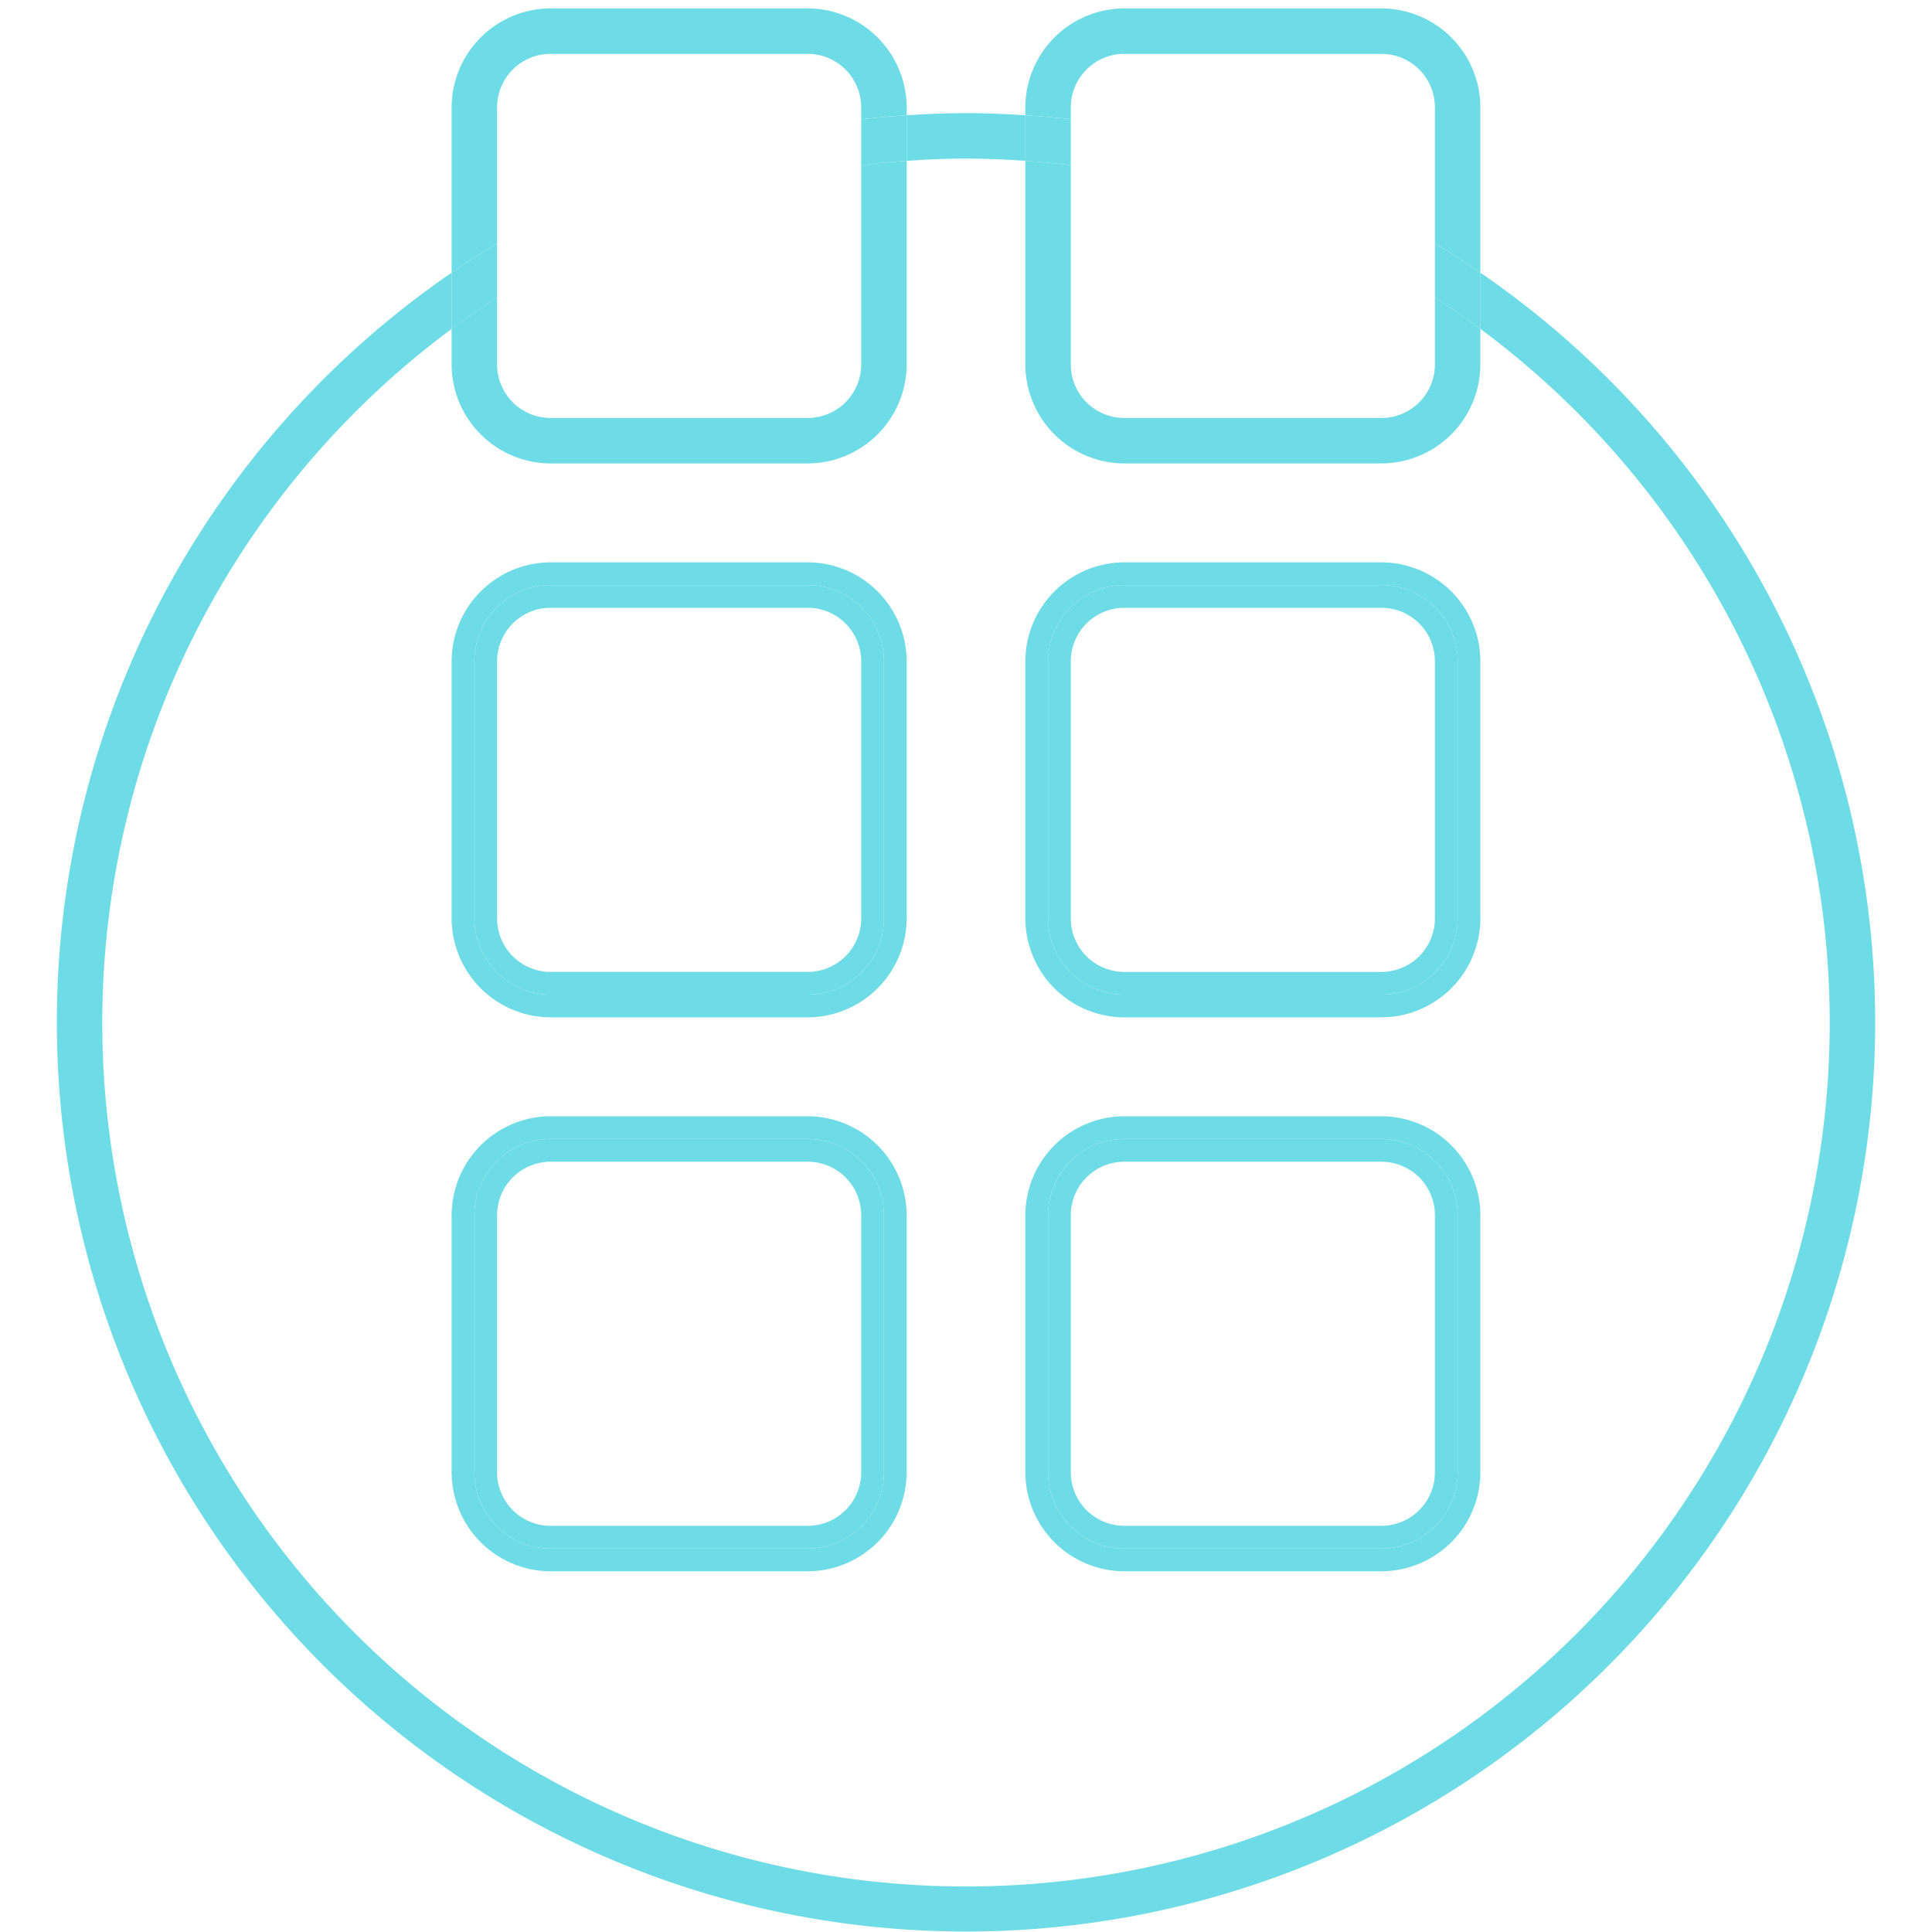 <?xml version="1.0" encoding="UTF-8"?> <svg xmlns="http://www.w3.org/2000/svg" viewBox="0 0 85 85"> <title>ico</title> <path d="M35.537,49.111H24.222A4.365,4.365,0,0,0,19.87,53.463V64.778a4.365,4.365,0,0,0,4.352,4.352H35.537a4.365,4.365,0,0,0,4.352-4.352V53.463A4.365,4.365,0,0,0,35.537,49.111Zm3.352,15.667a3.355,3.355,0,0,1-3.352,3.352H24.222a3.355,3.355,0,0,1-3.352-3.352V53.463a3.355,3.355,0,0,1,3.352-3.352H35.537a3.355,3.355,0,0,1,3.352,3.352Z" style="fill: #6edce6"></path> <path d="M35.537,50.111H24.222a3.355,3.355,0,0,0-3.352,3.352V64.778a3.355,3.355,0,0,0,3.352,3.352H35.537a3.355,3.355,0,0,0,3.352-3.352V53.463A3.355,3.355,0,0,0,35.537,50.111Zm2.352,14.666A2.355,2.355,0,0,1,35.537,67.13H24.222a2.355,2.355,0,0,1-2.352-2.352V53.463a2.355,2.355,0,0,1,2.352-2.352H35.537A2.355,2.355,0,0,1,37.889,53.463Z" style="fill: #6edce6"></path> <path d="M60.778,49.111H49.463A4.365,4.365,0,0,0,45.111,53.463V64.778A4.365,4.365,0,0,0,49.463,69.13H60.778a4.365,4.365,0,0,0,4.352-4.352V53.463A4.365,4.365,0,0,0,60.778,49.111Zm3.352,15.667a3.355,3.355,0,0,1-3.352,3.352H49.463a3.355,3.355,0,0,1-3.352-3.352V53.463a3.355,3.355,0,0,1,3.352-3.352H60.778a3.355,3.355,0,0,1,3.352,3.352Z" style="fill: #6edce6"></path> <path d="M60.778,50.111H49.463a3.355,3.355,0,0,0-3.352,3.352V64.778a3.355,3.355,0,0,0,3.352,3.352H60.778a3.355,3.355,0,0,0,3.352-3.352V53.463A3.355,3.355,0,0,0,60.778,50.111Zm2.352,14.666a2.355,2.355,0,0,1-2.352,2.352H49.463a2.355,2.355,0,0,1-2.352-2.352V53.463A2.355,2.355,0,0,1,49.463,51.111H60.778A2.355,2.355,0,0,1,63.13,53.463Z" style="fill: #6edce6"></path> <path d="M35.537,24.741H24.222a4.365,4.365,0,0,0-4.352,4.352V40.407a4.365,4.365,0,0,0,4.352,4.352H35.537a4.365,4.365,0,0,0,4.352-4.352V29.093A4.365,4.365,0,0,0,35.537,24.741Zm3.352,15.666a3.356,3.356,0,0,1-3.352,3.352H24.222a3.356,3.356,0,0,1-3.352-3.352V29.093a3.356,3.356,0,0,1,3.352-3.352H35.537a3.356,3.356,0,0,1,3.352,3.352Z" style="fill: #6edce6"></path> <path d="M35.537,25.741H24.222a3.356,3.356,0,0,0-3.352,3.352V40.407a3.356,3.356,0,0,0,3.352,3.352H35.537a3.356,3.356,0,0,0,3.352-3.352V29.093A3.356,3.356,0,0,0,35.537,25.741Zm2.352,14.667A2.354,2.354,0,0,1,35.537,42.759H24.222a2.354,2.354,0,0,1-2.352-2.352V29.093a2.355,2.355,0,0,1,2.352-2.352H35.537a2.355,2.355,0,0,1,2.352,2.352Z" style="fill: #6edce6"></path> <path d="M60.778,24.741H49.463a4.365,4.365,0,0,0-4.352,4.352V40.407A4.365,4.365,0,0,0,49.463,44.759H60.778a4.365,4.365,0,0,0,4.352-4.352V29.093A4.365,4.365,0,0,0,60.778,24.741Zm3.352,15.666a3.356,3.356,0,0,1-3.352,3.352H49.463a3.356,3.356,0,0,1-3.352-3.352V29.093a3.356,3.356,0,0,1,3.352-3.352H60.778a3.356,3.356,0,0,1,3.352,3.352Z" style="fill: #6edce6"></path> <path d="M60.778,25.741H49.463a3.356,3.356,0,0,0-3.352,3.352V40.407a3.356,3.356,0,0,0,3.352,3.352H60.778a3.356,3.356,0,0,0,3.352-3.352V29.093A3.356,3.356,0,0,0,60.778,25.741Zm2.352,14.667a2.354,2.354,0,0,1-2.352,2.352H49.463a2.354,2.354,0,0,1-2.352-2.352V29.093A2.355,2.355,0,0,1,49.463,26.741H60.778a2.355,2.355,0,0,1,2.352,2.352Z" style="fill: #6edce6"></path> <g> <path d="M63.13,10.703A39.742,39.742,0,0,0,47.111,5.249v2.017a37.742,37.742,0,0,1,16.019,5.823Z" style="fill: none"></path> <path d="M37.889,4.722A2.355,2.355,0,0,0,35.537,2.37H24.222a2.355,2.355,0,0,0-2.352,2.352v5.981A39.742,39.742,0,0,1,37.889,5.249Z" style="fill: none"></path> <path d="M21.87,4.722a2.355,2.355,0,0,1,2.352-2.352H35.537a2.355,2.355,0,0,1,2.352,2.352v.527q.993-.114,2-.179V4.722A4.365,4.365,0,0,0,35.537.37H24.222a4.365,4.365,0,0,0-4.352,4.352v7.274c.654-.449,1.319-.883,2-1.293Z" style="fill: #6edce6"></path> <path d="M49.463,18.389H60.778A2.354,2.354,0,0,0,63.13,16.037V13.089A37.742,37.742,0,0,0,47.111,7.266V16.037A2.354,2.354,0,0,0,49.463,18.389Z" style="fill: none"></path> <path d="M63.13,4.722a2.355,2.355,0,0,0-2.352-2.352H49.463a2.355,2.355,0,0,0-2.352,2.352v.527a39.742,39.742,0,0,1,16.019,5.454Z" style="fill: none"></path> <path d="M60.778,20.389H49.463A4.365,4.365,0,0,1,45.111,16.037V7.076c-.864-.059-1.733-.1-2.611-.1s-1.747.041-2.611.1V16.037A4.365,4.365,0,0,1,35.537,20.389H24.222A4.365,4.365,0,0,1,19.87,16.037v-1.567a38,38,0,1,0,45.259,0v1.567A4.365,4.365,0,0,1,60.778,20.389Z" style="fill: none"></path> <path d="M24.222,18.389H35.537A2.354,2.354,0,0,0,37.889,16.037V7.266a37.742,37.742,0,0,0-16.019,5.823V16.037A2.354,2.354,0,0,0,24.222,18.389Z" style="fill: none"></path> <path d="M24.222,20.389H35.537A4.365,4.365,0,0,0,39.889,16.037V7.076q-1.008.069-2,.19V16.037A2.354,2.354,0,0,1,35.537,18.389H24.222A2.354,2.354,0,0,1,21.87,16.037V13.089c-.68.442-1.35.898-2,1.381v1.567A4.365,4.365,0,0,0,24.222,20.389Z" style="fill: #6edce6"></path> <path d="M65.13,11.996v2.474a38,38,0,1,1-45.259,0V11.996a40,40,0,1,0,45.259,0Z" style="fill: #6edce6"></path> <path d="M42.5,6.976c.879,0,1.747.041,2.611.1V5.071C44.247,5.015,43.378,4.976,42.5,4.976s-1.747.038-2.611.094V7.076C40.753,7.017,41.621,6.976,42.5,6.976Z" style="fill: #6edce6"></path> <path d="M21.87,13.089v-2.386c-.681.411-1.346.844-2,1.293v2.474C20.52,13.987,21.19,13.531,21.87,13.089Z" style="fill: #6edce6"></path> <path d="M37.889,7.266q.993-.121,2-.19V5.071q-1.007.065-2,.179Z" style="fill: #6edce6"></path> <path d="M47.111,4.722A2.355,2.355,0,0,1,49.463,2.37H60.778a2.355,2.355,0,0,1,2.352,2.352v5.981c.681.411,1.346.844,2,1.293V4.722A4.365,4.365,0,0,0,60.778.37H49.463a4.365,4.365,0,0,0-4.352,4.352v.348q1.007.065,2,.179Z" style="fill: #6edce6"></path> <path d="M63.13,16.037a2.354,2.354,0,0,1-2.352,2.352H49.463A2.354,2.354,0,0,1,47.111,16.037V7.266q-.993-.121-2-.19V16.037A4.365,4.365,0,0,0,49.463,20.389H60.778A4.365,4.365,0,0,0,65.13,16.037v-1.567c-.65-.483-1.32-.939-2-1.381Z" style="fill: #6edce6"></path> <path d="M47.111,7.266v-2.017q-.993-.114-2-.179V7.076Q46.119,7.145,47.111,7.266Z" style="fill: #6edce6"></path> <path d="M63.13,13.089c.68.442,1.35.898,2,1.381V11.996c-.654-.449-1.319-.883-2-1.293Z" style="fill: #6edce6"></path> </g> </svg> 
